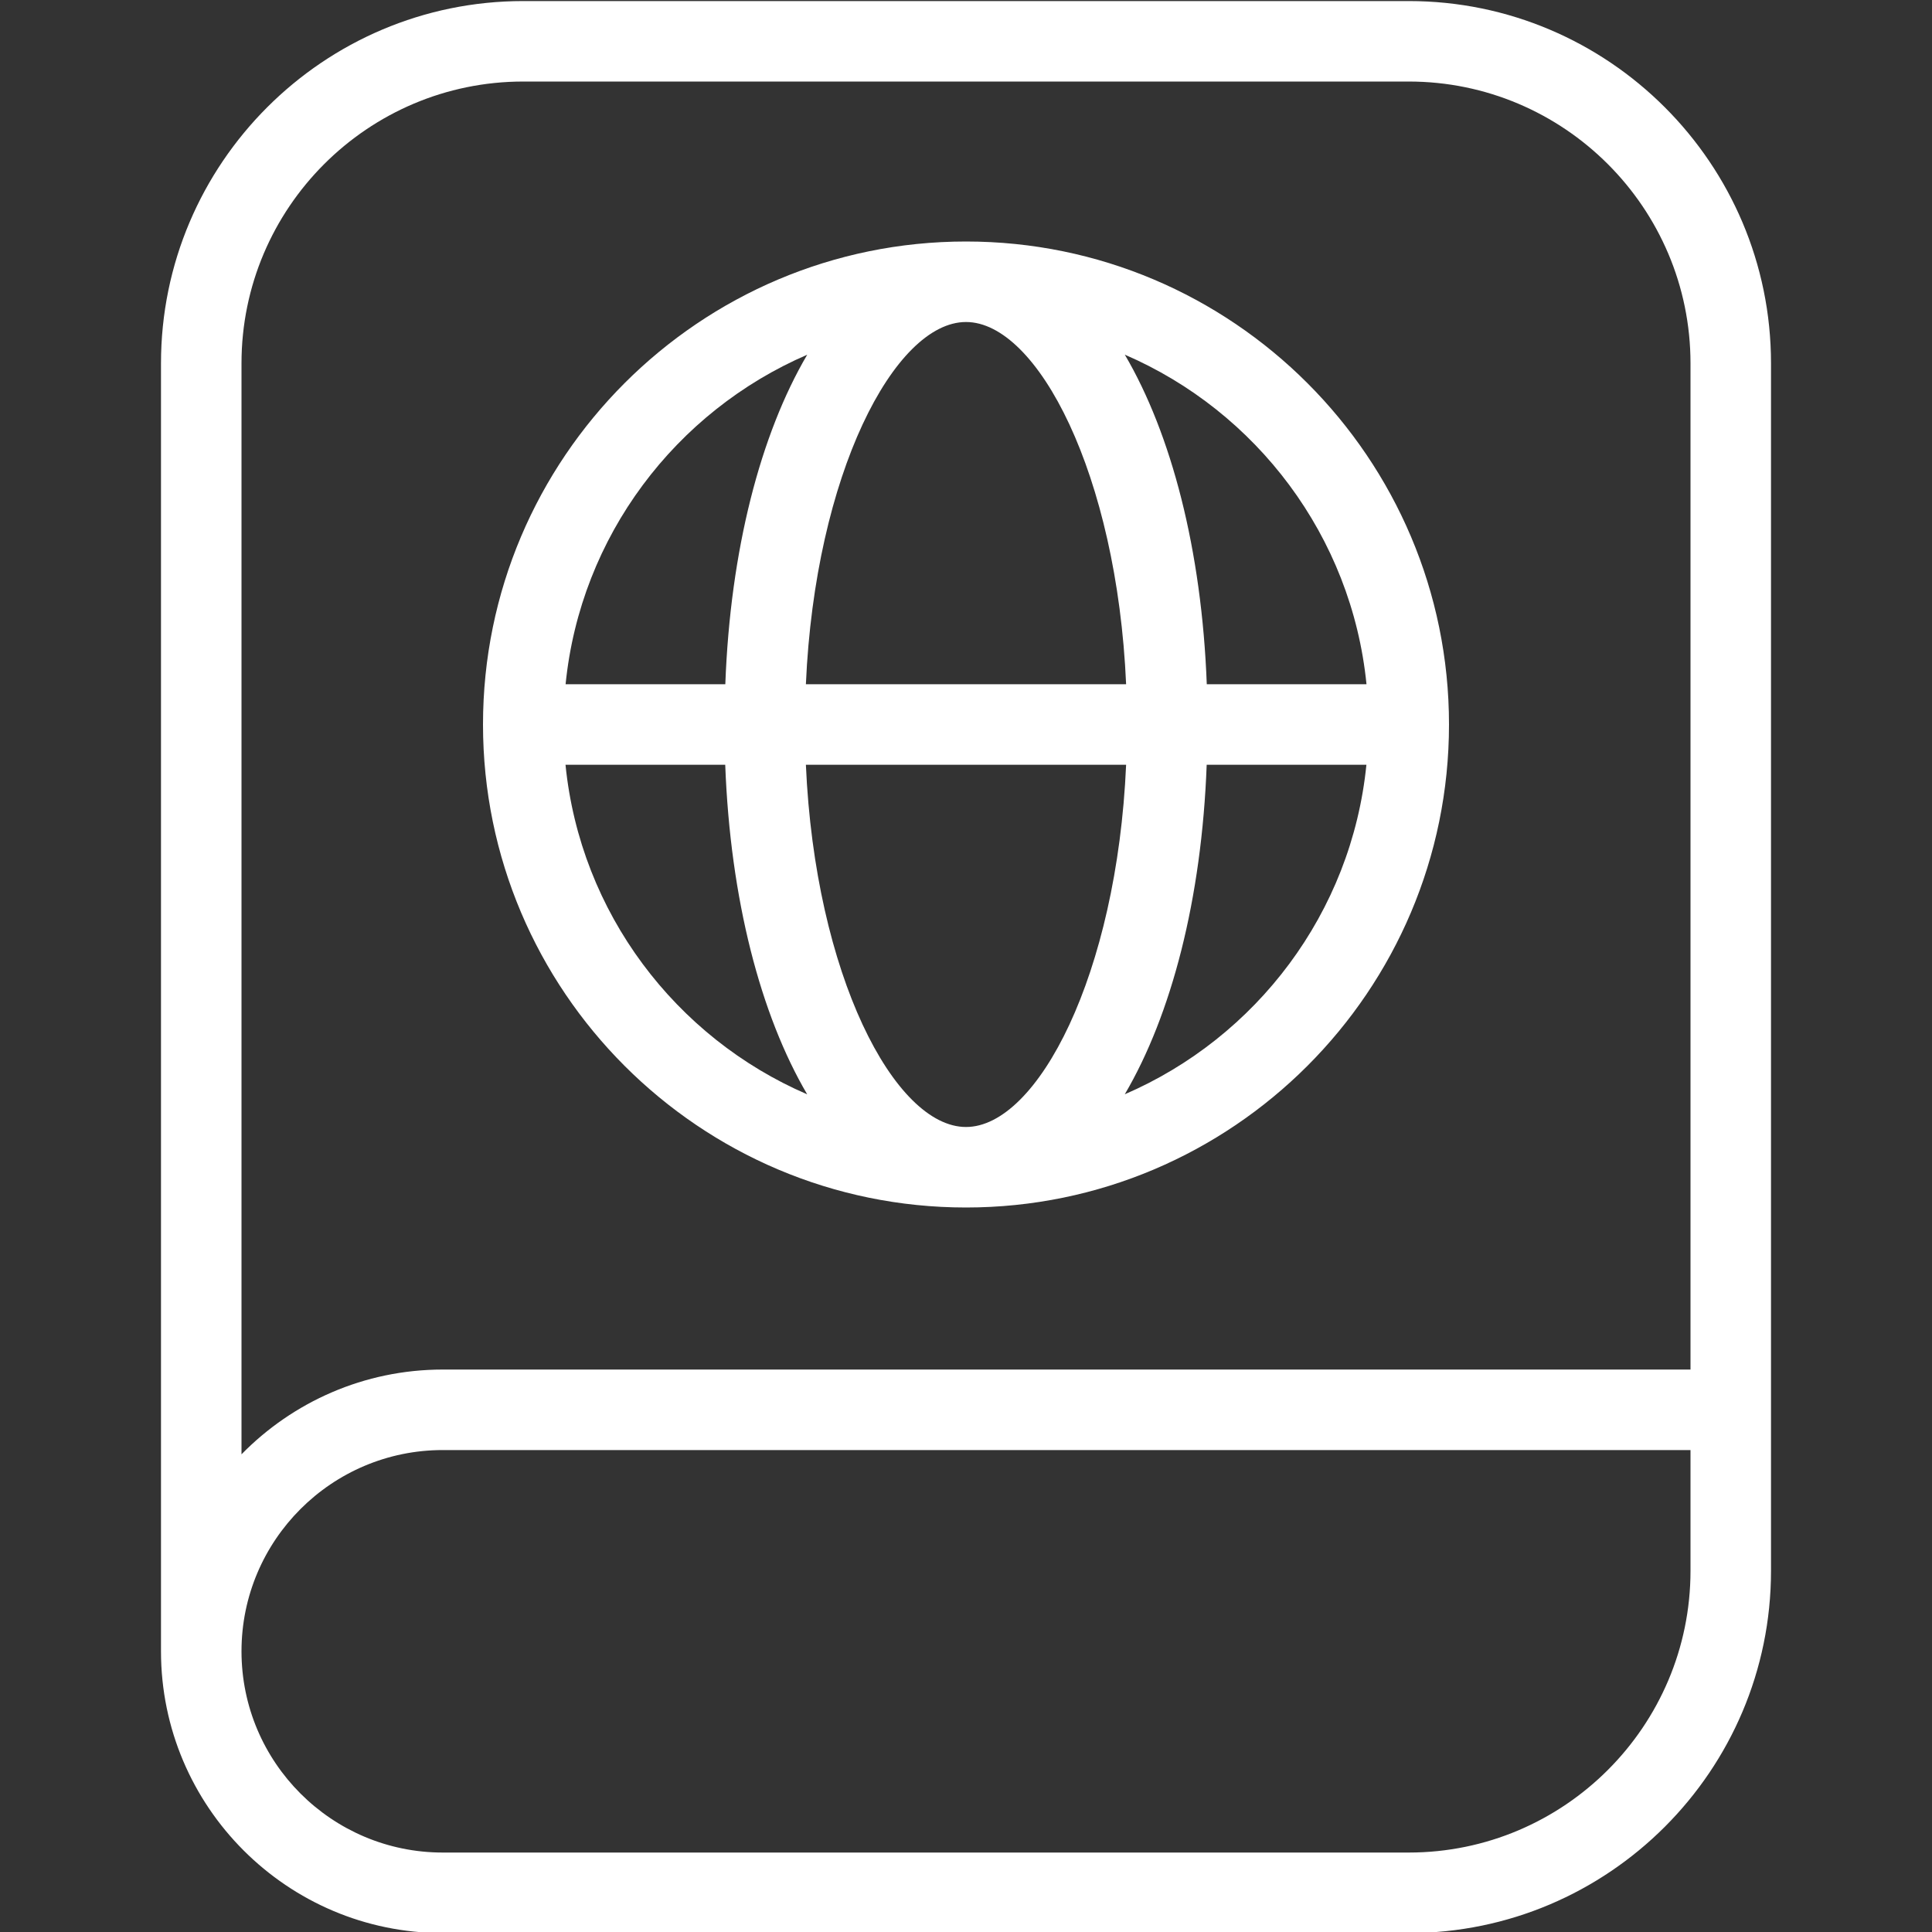<svg width="64" height="64" viewBox="0 0 64 64" fill="none" xmlns="http://www.w3.org/2000/svg">
<rect x="0" y="0" width="64" height="64" fill="#333333" stroke="none"/>
<g clip-path="url(#clip0_2168_107)">
<path d="M46.667 0.035H17.333C10.717 0.035 5.333 5.416 5.333 12.035V54.701C5.333 59.848 9.52 64.035 14.667 64.035H46.667C53.283 64.035 58.667 58.651 58.667 52.035V12.035C58.667 5.416 53.283 0.035 46.667 0.035ZM8 12.035C8 6.888 12.187 2.701 17.333 2.701H46.667C51.813 2.701 56 6.888 56 12.035V45.368H14.667C12.059 45.368 9.696 46.445 8 48.176V12.035ZM46.667 61.368H14.667C10.989 61.368 8 58.379 8 54.701C8 51.024 10.989 48.035 14.667 48.035H56V52.035C56 57.181 51.813 61.368 46.667 61.368ZM32 40C40.824 40 48 32.824 48 24C48 15.176 40.824 8 32 8C23.176 8 16 15.176 16 24C16 32.824 23.176 40 32 40ZM18.733 25.333H24.024C24.192 29.789 25.195 33.621 26.739 36.251C22.384 34.373 19.224 30.24 18.733 25.333ZM32 10.667C34.368 10.667 37 15.715 37.304 22.667H26.696C27 15.715 29.632 10.667 32 10.667ZM37.304 25.333C37 32.285 34.368 37.333 32 37.333C29.632 37.333 27 32.285 26.696 25.333H37.304ZM37.259 36.251C38.805 33.621 39.808 29.787 39.973 25.333H45.264C44.773 30.243 41.611 34.373 37.256 36.251H37.259ZM45.267 22.667H39.976C39.808 18.211 38.805 14.379 37.261 11.749C41.616 13.627 44.776 17.76 45.267 22.667ZM26.741 11.749C25.195 14.379 24.192 18.213 24.027 22.667H18.736C19.227 17.757 22.389 13.627 26.744 11.749H26.741Z" fill="white"/>
</g>
<defs>
<clipPath id="clip0_2168_107">
<rect width="64" height="64" fill="white"/>
</clipPath>
</defs>
</svg>
